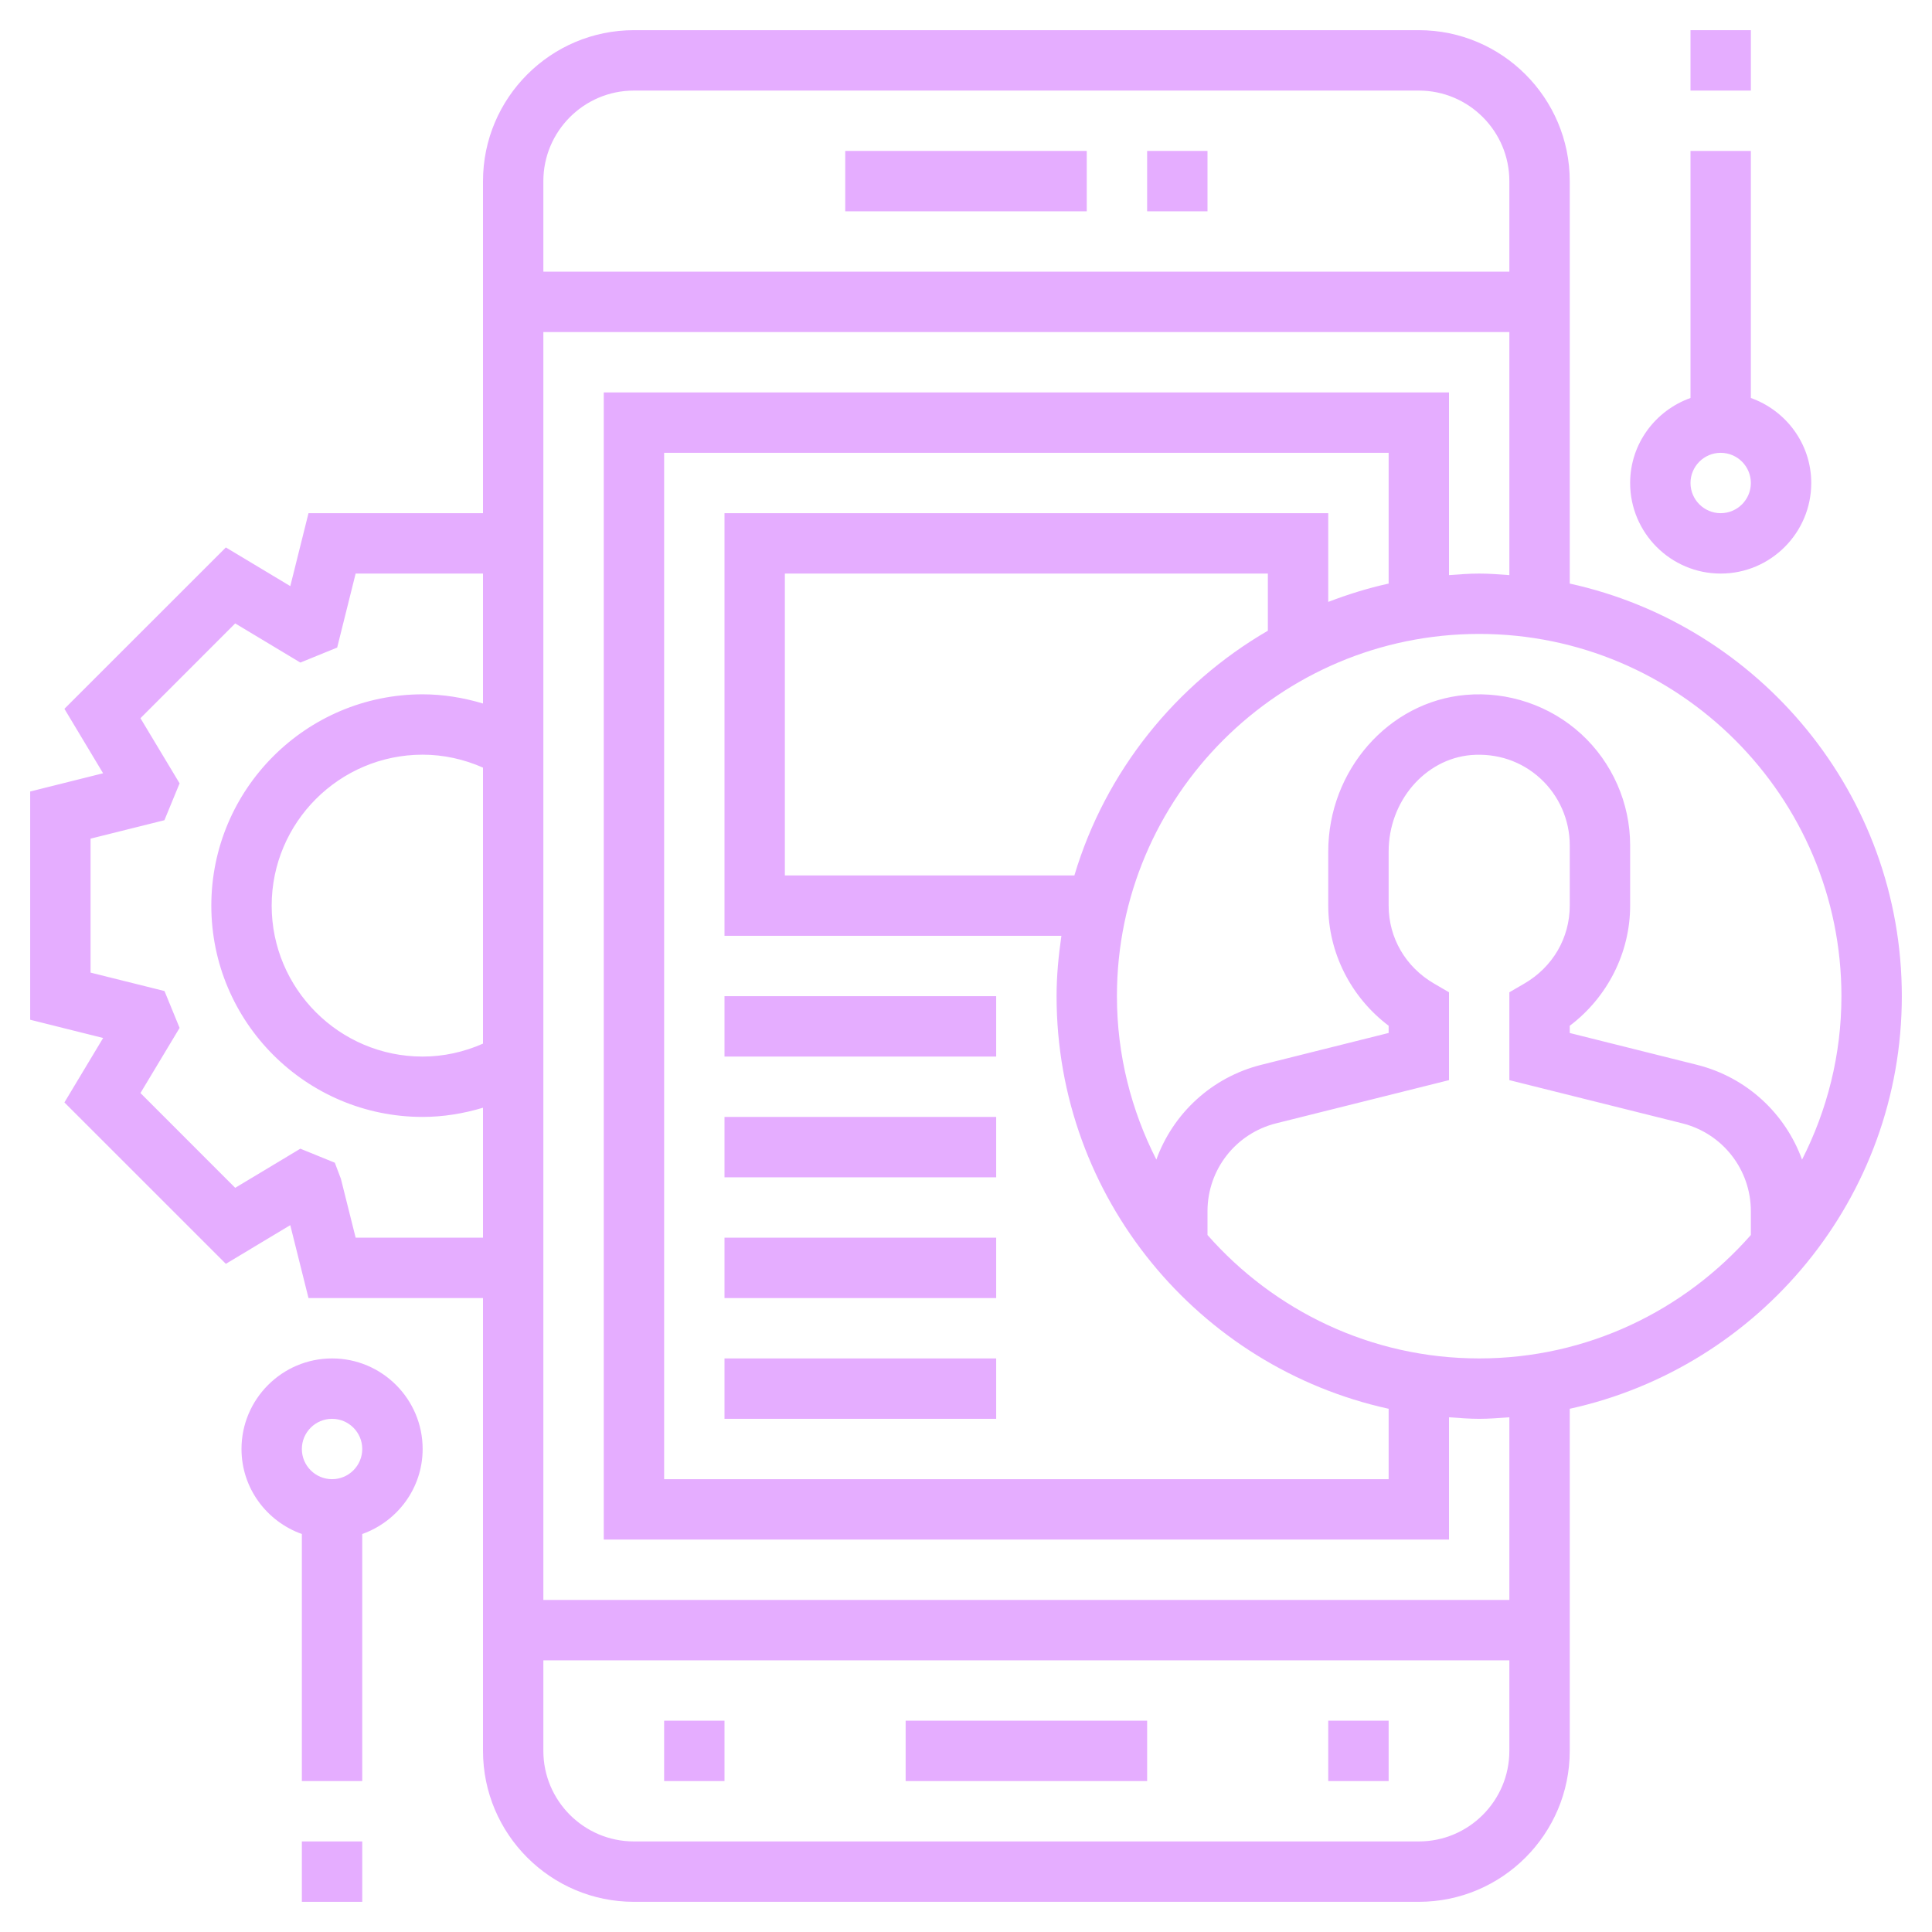 <svg width="50" height="50" viewBox="0 0 50 50" fill="none" xmlns="http://www.w3.org/2000/svg">
<g clip-path="url(#clip0_205_449)">
<path d="M49.219 25.781C49.219 20.555 45.533 16.18 40.625 15.103V4.688C40.625 2.534 38.873 0.781 36.719 0.781H16.406C14.252 0.781 12.5 2.534 12.5 4.688V13.281H7.984L7.513 15.169L5.845 14.168L1.667 18.344L2.668 20.012L0.781 20.484V26.391L2.669 26.863L1.667 28.531L5.845 32.708L7.512 31.707L7.984 33.594H12.5V45.312C12.5 47.466 14.252 49.219 16.406 49.219H36.719C38.873 49.219 40.625 47.466 40.625 45.312V36.459C45.533 35.383 49.219 31.007 49.219 25.781ZM47.656 25.781C47.656 27.304 47.284 28.738 46.637 30.011C46.203 28.818 45.206 27.88 43.916 27.557L40.625 26.734V26.547C41.598 25.813 42.188 24.659 42.188 23.438V21.876C42.188 20.784 41.726 19.734 40.92 18.995C40.116 18.259 39.025 17.888 37.934 17.984C35.938 18.157 34.375 19.938 34.375 22.037V23.438C34.375 24.659 34.964 25.812 35.938 26.546V26.733L32.646 27.556C31.357 27.879 30.359 28.817 29.926 30.01C29.279 28.738 28.906 27.304 28.906 25.781C28.906 20.612 33.112 16.406 38.281 16.406C43.451 16.406 47.656 20.612 47.656 25.781ZM35.938 15.103C35.4 15.221 34.88 15.384 34.375 15.577V13.281H18.75V24.219H27.469C27.395 24.73 27.344 25.249 27.344 25.781C27.344 31.007 31.03 35.383 35.938 36.459V38.281H17.188V11.719H35.938V15.103ZM27.805 22.656H20.312V14.844H32.812V16.323C30.427 17.709 28.609 19.963 27.805 22.656ZM16.406 2.344H36.719C38.011 2.344 39.062 3.395 39.062 4.688V7.031H14.062V4.688C14.062 3.395 15.114 2.344 16.406 2.344ZM12.5 27.009C12.007 27.227 11.475 27.344 10.938 27.344C8.784 27.344 7.031 25.591 7.031 23.438C7.031 21.284 8.784 19.531 10.938 19.531C11.475 19.531 12.007 19.648 12.5 19.866V27.009ZM9.204 32.031L8.823 30.509L8.665 30.091L7.773 29.728L6.087 30.741L3.635 28.288L4.648 26.602L4.257 25.648L2.344 25.171V21.704L4.255 21.227L4.648 20.273L3.635 18.587L6.087 16.134L7.773 17.147L8.726 16.759L9.204 14.844H12.5V18.207C11.993 18.055 11.468 17.969 10.938 17.969C7.922 17.969 5.469 20.423 5.469 23.438C5.469 26.452 7.922 28.906 10.938 28.906C11.468 28.906 11.993 28.82 12.5 28.668V32.031H9.204ZM36.719 47.656H16.406C15.114 47.656 14.062 46.605 14.062 45.312V42.969H39.062V45.312C39.062 46.605 38.011 47.656 36.719 47.656ZM39.062 41.406H14.062V8.594H39.062V14.884C38.803 14.865 38.545 14.844 38.281 14.844C38.017 14.844 37.759 14.865 37.5 14.884V10.156H15.625V39.844H37.5V36.679C37.759 36.698 38.017 36.719 38.281 36.719C38.545 36.719 38.803 36.698 39.062 36.679V41.406ZM38.281 35.156C35.48 35.156 32.969 33.915 31.25 31.962V31.346C31.25 30.269 31.98 29.334 33.025 29.072L37.5 27.954V25.68L37.112 25.454C36.377 25.026 35.938 24.272 35.938 23.438V22.037C35.938 20.741 36.874 19.645 38.069 19.541C38.74 19.487 39.375 19.698 39.865 20.147C40.348 20.59 40.625 21.22 40.625 21.875V23.438C40.625 24.272 40.186 25.026 39.451 25.454L39.062 25.68V27.954L43.538 29.072C44.582 29.334 45.312 30.269 45.312 31.346V31.962C43.593 33.915 41.082 35.156 38.281 35.156Z" fill="#E5ADFF"/>
<path d="M29.688 3.906H31.25V5.469H29.688V3.906Z" fill="#E5ADFF"/>
<path d="M21.875 3.906H28.125V5.469H21.875V3.906Z" fill="#E5ADFF"/>
<path d="M23.438 44.531H29.688V46.094H23.438V44.531Z" fill="#E5ADFF"/>
<path d="M34.375 44.531H35.938V46.094H34.375V44.531Z" fill="#E5ADFF"/>
<path d="M17.188 44.531H18.75V46.094H17.188V44.531Z" fill="#E5ADFF"/>
<path d="M18.75 25.781H25.781V27.344H18.75V25.781Z" fill="#E5ADFF"/>
<path d="M18.75 28.906H25.781V30.469H18.75V28.906Z" fill="#E5ADFF"/>
<path d="M18.75 32.031H25.781V33.594H18.75V32.031Z" fill="#E5ADFF"/>
<path d="M18.75 35.156H25.781V36.719H18.75V35.156Z" fill="#E5ADFF"/>
<path d="M44.531 14.844C45.823 14.844 46.875 13.792 46.875 12.5C46.875 11.483 46.219 10.623 45.312 10.3V3.906H43.75V10.3C42.843 10.623 42.188 11.483 42.188 12.5C42.188 13.792 43.239 14.844 44.531 14.844ZM44.531 11.719C44.962 11.719 45.312 12.069 45.312 12.5C45.312 12.931 44.962 13.281 44.531 13.281C44.101 13.281 43.75 12.931 43.75 12.5C43.75 12.069 44.101 11.719 44.531 11.719Z" fill="#E5ADFF"/>
<path d="M43.75 0.781H45.312V2.344H43.75V0.781Z" fill="#E5ADFF"/>
<path d="M8.594 35.156C7.302 35.156 6.25 36.208 6.25 37.5C6.25 38.517 6.905 39.377 7.812 39.7V46.094H9.375V39.7C10.282 39.377 10.938 38.517 10.938 37.5C10.938 36.208 9.886 35.156 8.594 35.156ZM8.594 38.281C8.163 38.281 7.812 37.931 7.812 37.5C7.812 37.069 8.163 36.719 8.594 36.719C9.024 36.719 9.375 37.069 9.375 37.5C9.375 37.931 9.024 38.281 8.594 38.281Z" fill="#E5ADFF"/>
<path d="M7.812 47.656H9.375V49.219H7.812V47.656Z" fill="#E5ADFF"/>
</g>
<defs>
<clipPath id="clip0_205_449">
<rect width="50" height="50" fill="white"/>
</clipPath>
</defs>
</svg>
